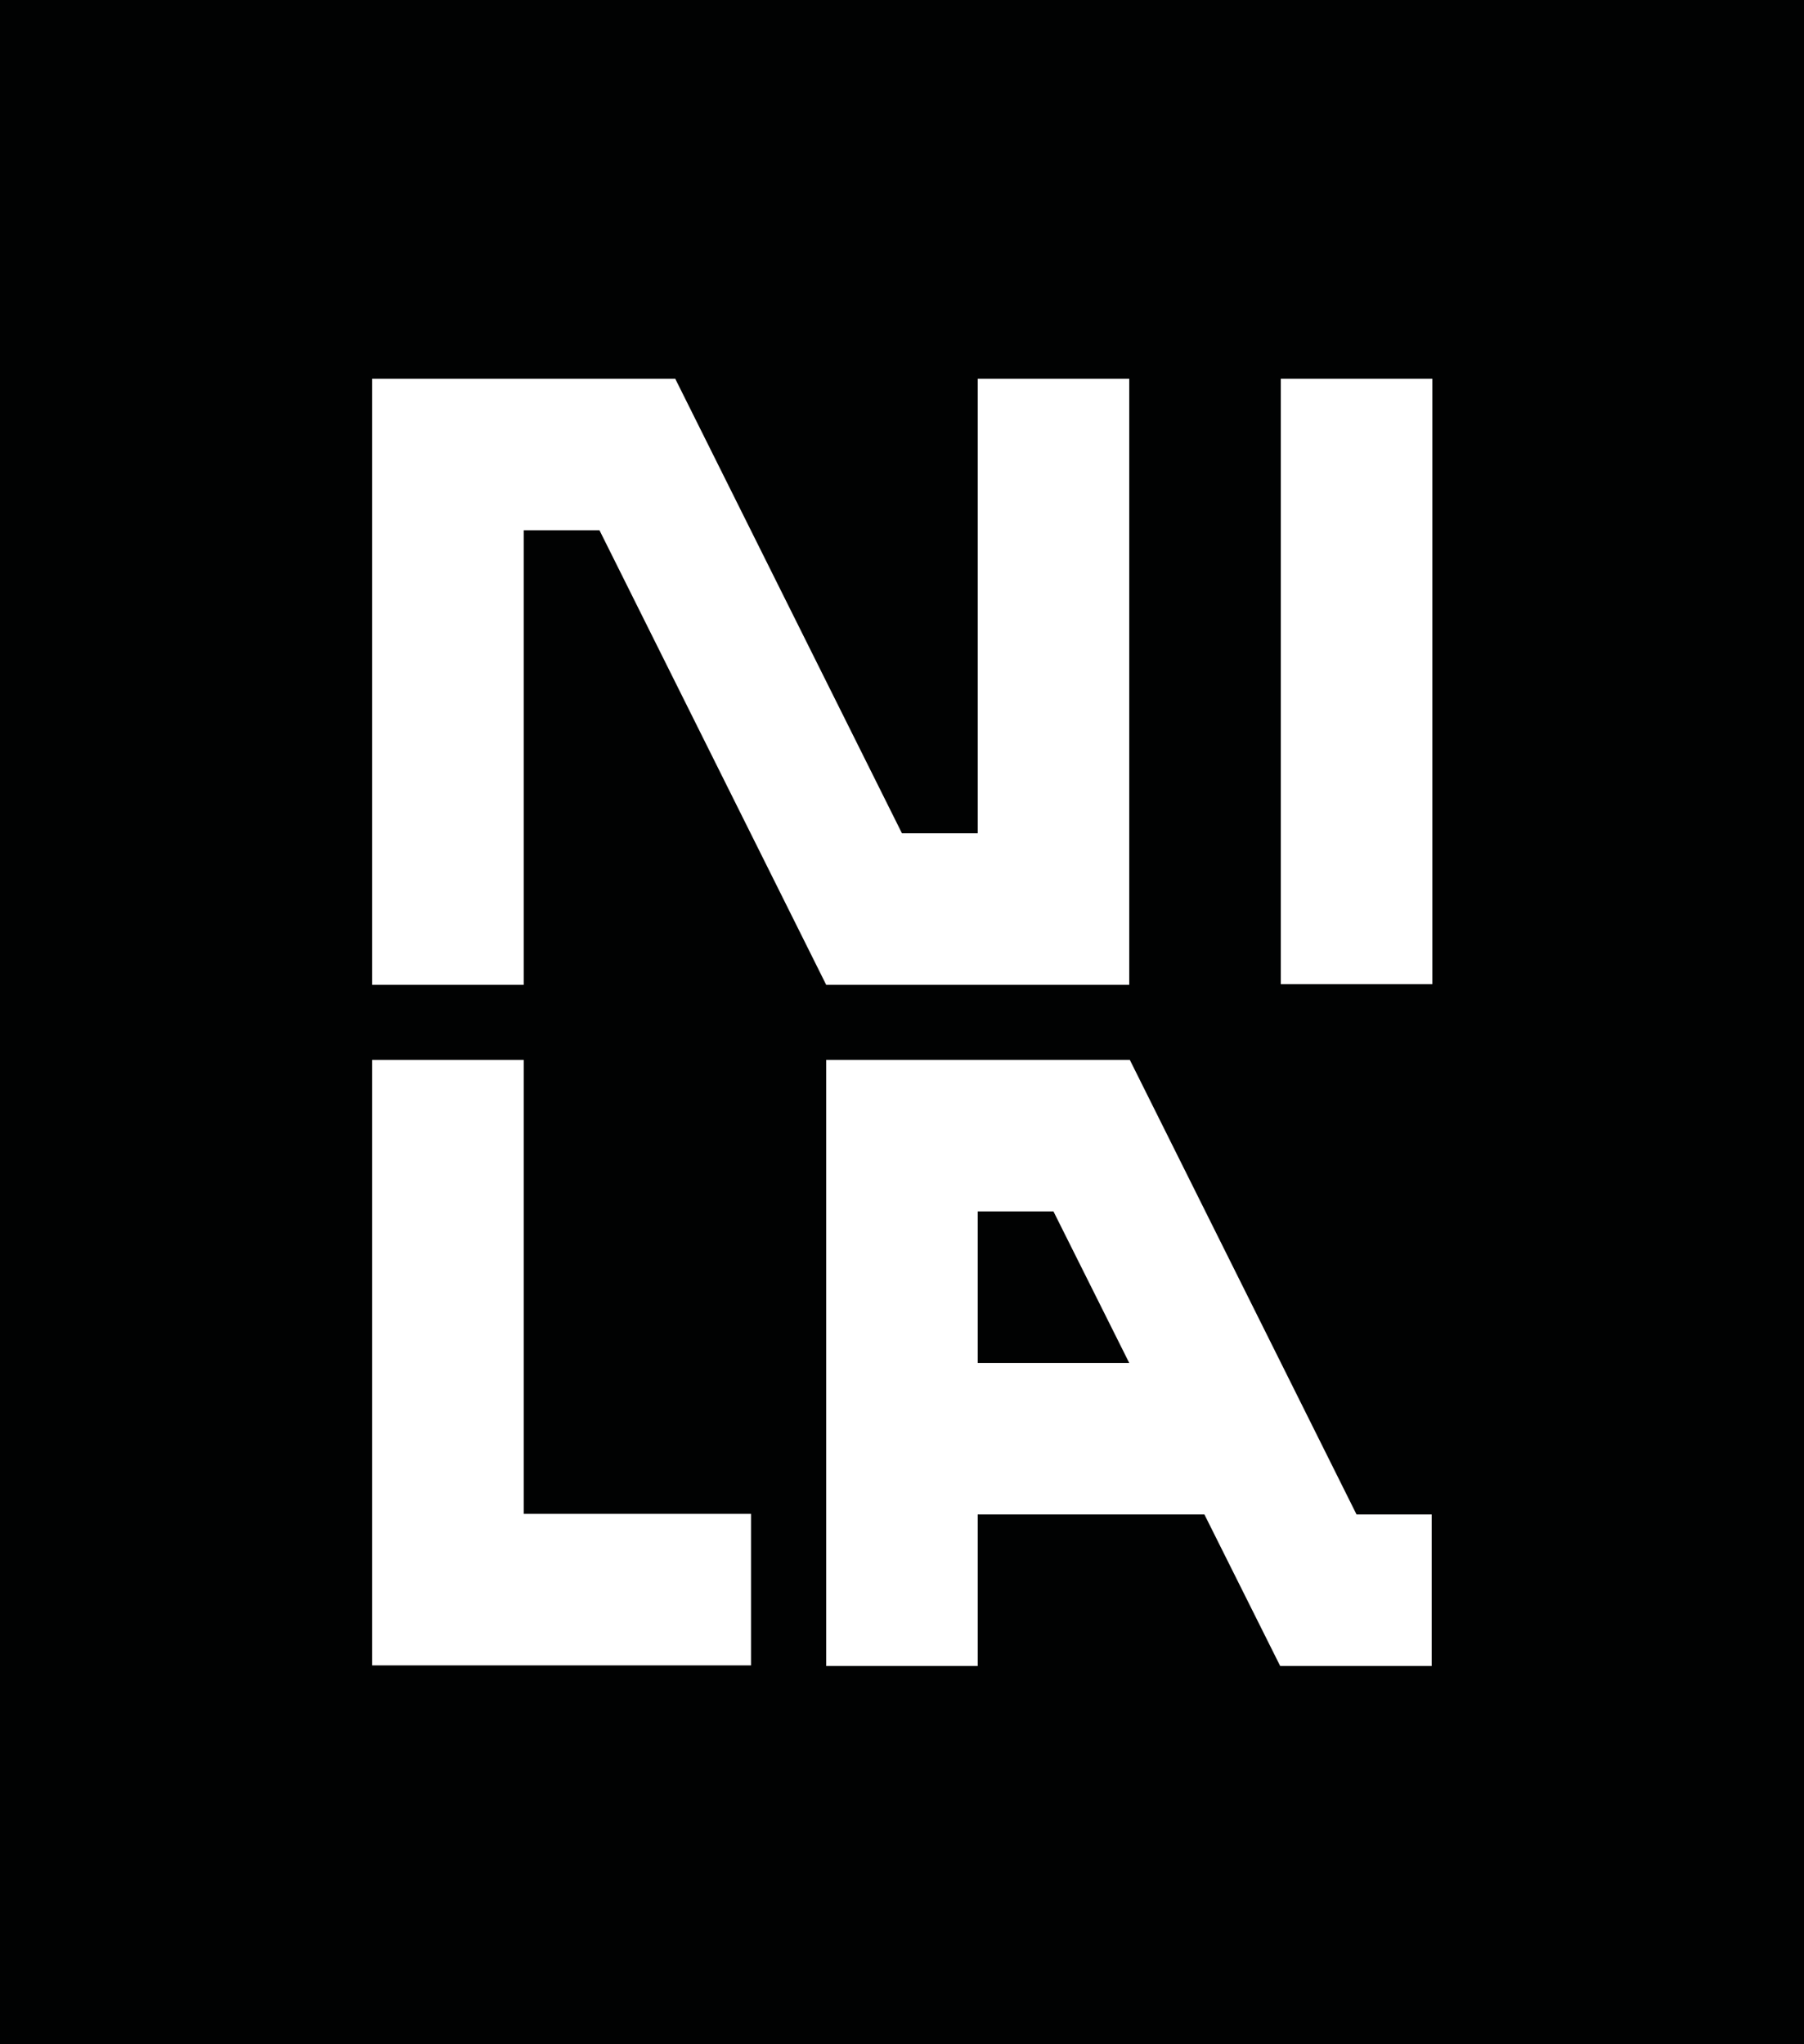<?xml version="1.0" encoding="utf-8"?>
<!-- Generator: Adobe Illustrator 23.1.0, SVG Export Plug-In . SVG Version: 6.00 Build 0)  -->
<svg version="1.1" id="Vrstva_1" xmlns="http://www.w3.org/2000/svg" xmlns:xlink="http://www.w3.org/1999/xlink" x="0px" y="0px"
	 viewBox="0 0 30 34" style="enable-background:new 0 0 30 34;" xml:space="preserve">
<style type="text/css">
	.st0{fill:#010202;}
	.st1{fill:#FFFFFF;}
</style>
<g>
	<rect id="Rectangle_10" x="-0.11" class="st0" width="30.22" height="34"/>
	<g id="Group_11" transform="translate(6.339 6.339)">
		<rect id="Rectangle_11" x="14.96" y="-0.04" class="st1" width="2.52" height="10.07"/>
		<path id="Path_44" class="st1" d="M9.92-0.04v7.56H8.66L4.89-0.04h-5.04v10.08h2.52V2.48h1.26l3.77,7.56h5.04V-0.04H9.92z"/>
		<path id="Path_45" class="st1" d="M2.37,18.85v-7.56h-2.52v10.07h6.3v-2.52H2.37z"/>
		<path id="Path_46" class="st1" d="M16.22,18.85l-3.77-7.56H7.4v10.08h2.52v-2.52h3.77l1.26,2.52h2.52v-2.52H16.22z M9.92,16.33
			v-2.52h1.26l1.26,2.52L9.92,16.33L9.92,16.33z"/>
	</g>
</g>
</svg>
